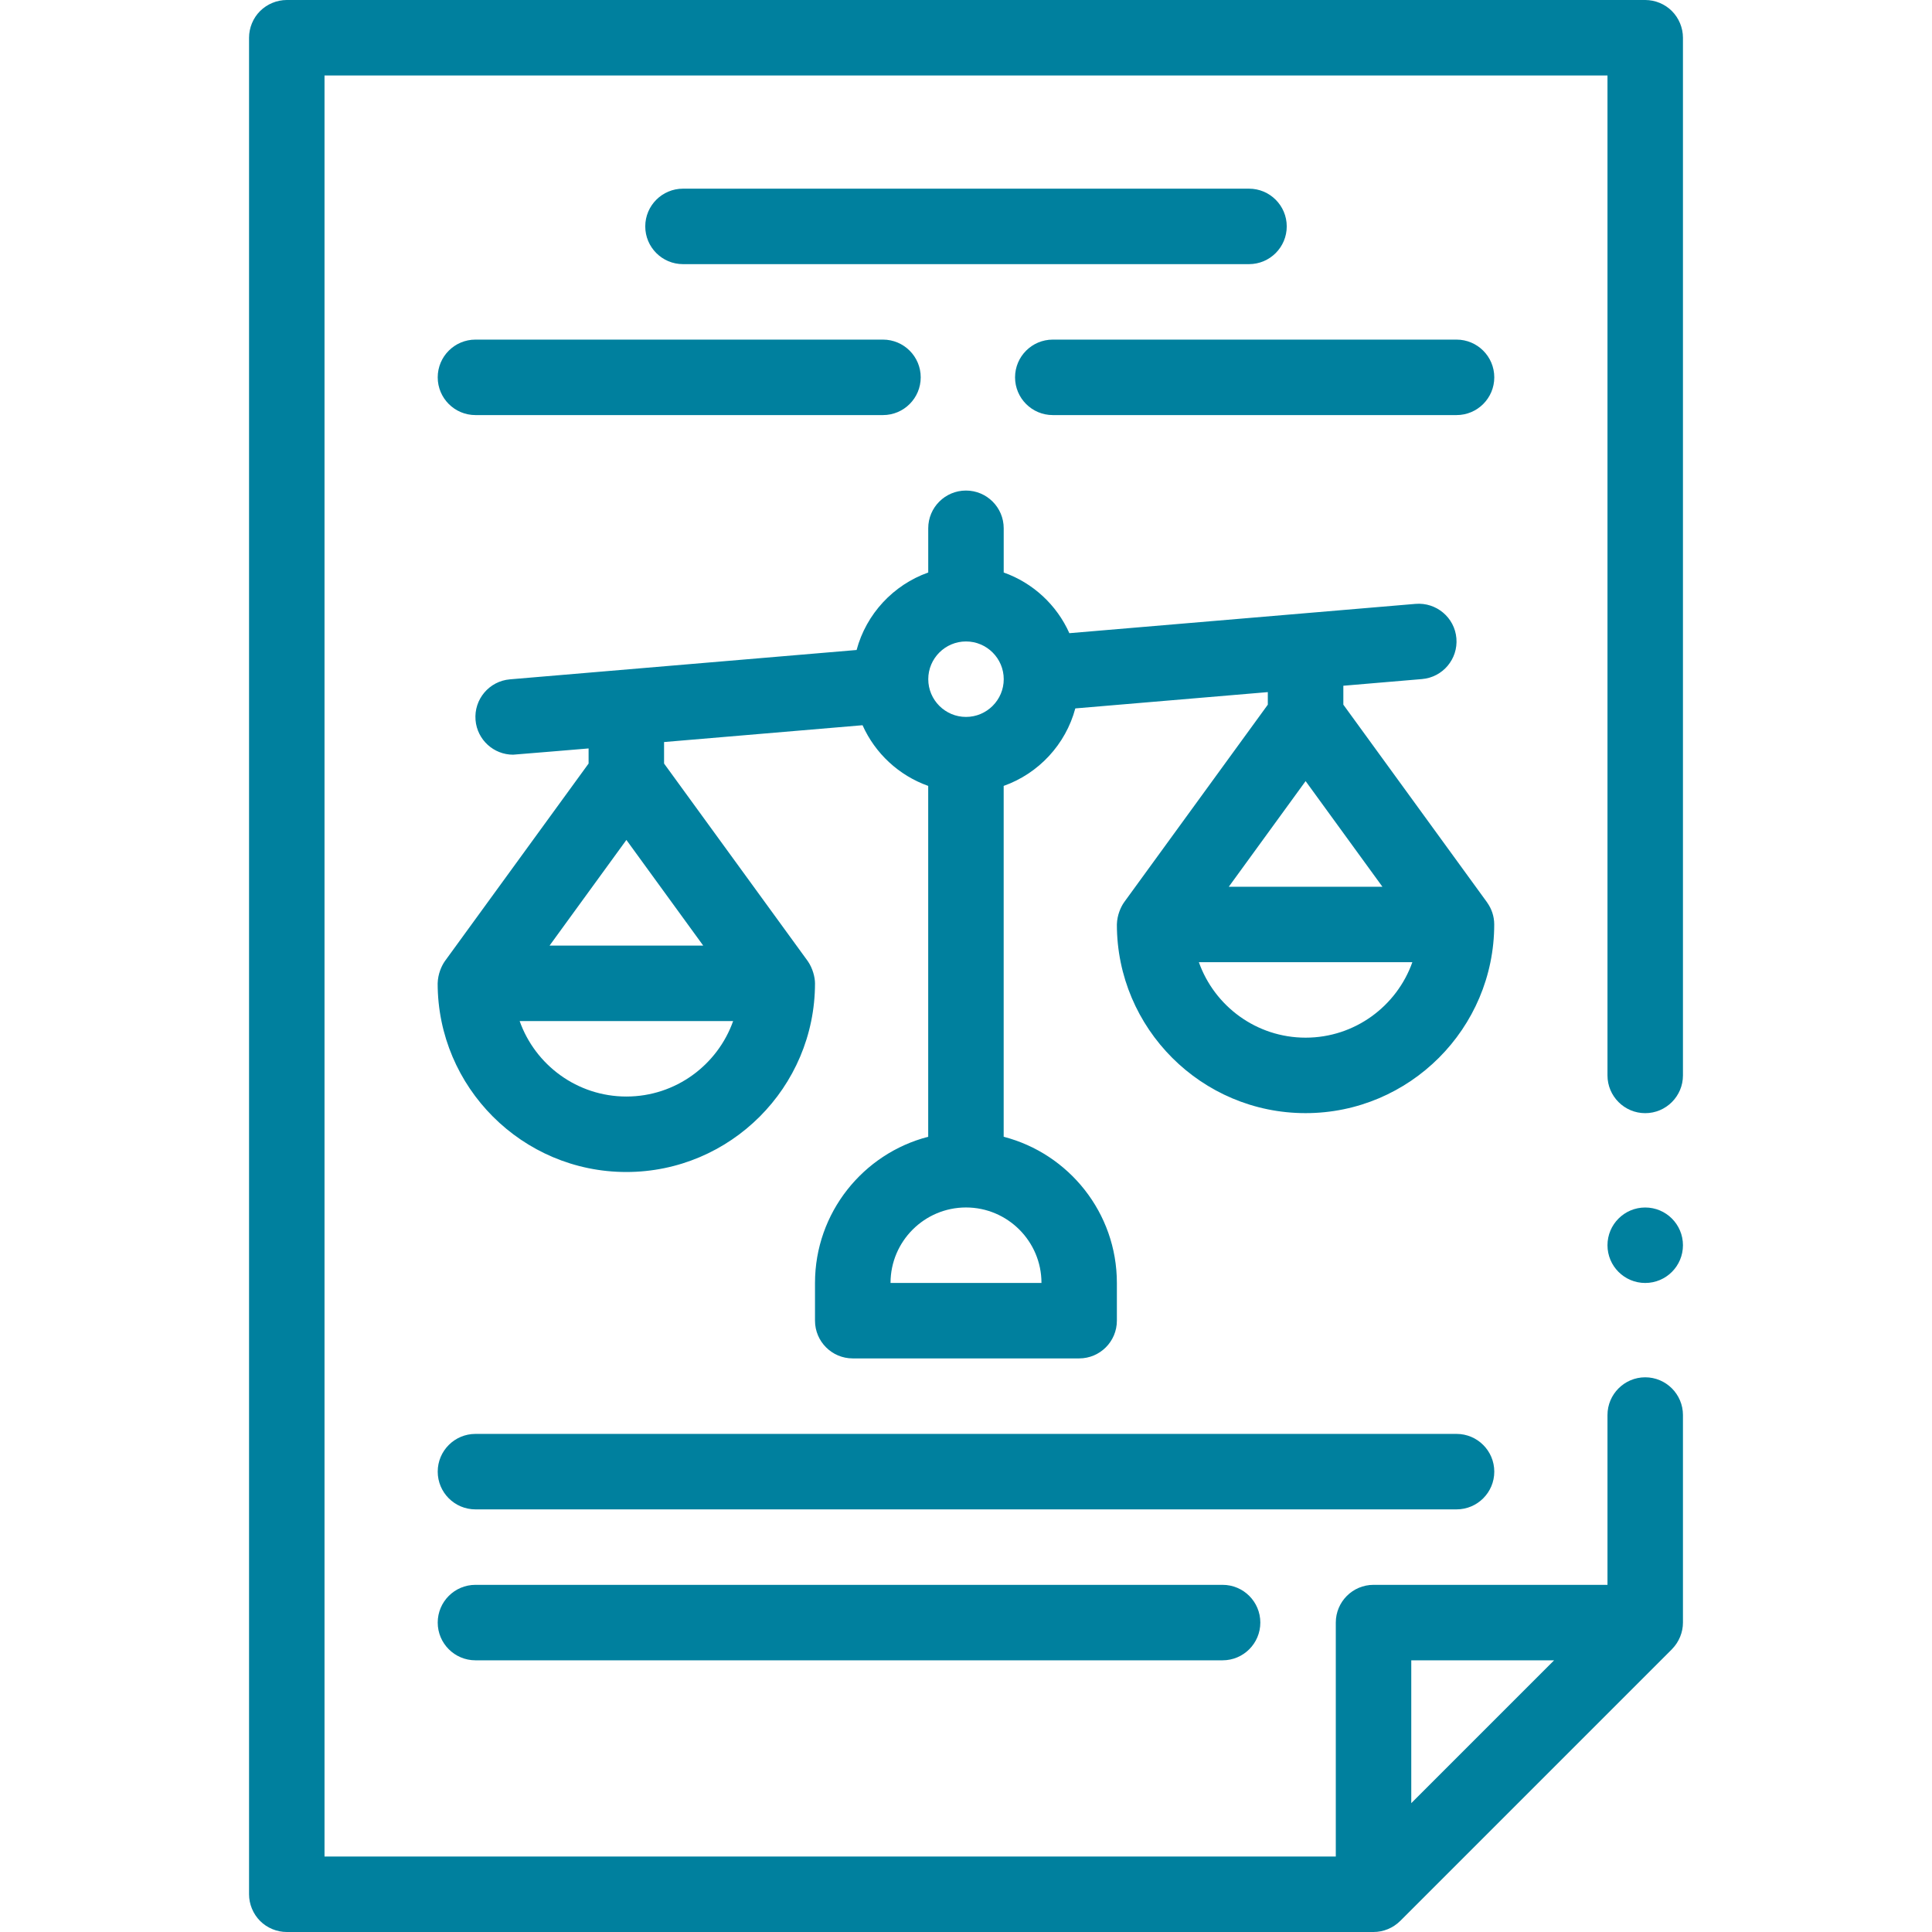 <?xml version="1.0" encoding="UTF-8"?><svg id="uuid-fb8ab933-00fe-468f-aa9c-a203d898dffc" xmlns="http://www.w3.org/2000/svg" width="64" height="64" viewBox="0 0 64 64"><defs><style>.uuid-ac1f0819-f06d-4a2f-87a9-8bb47687ad43{fill:#00809e;}</style></defs><path class="uuid-ac1f0819-f06d-4a2f-87a9-8bb47687ad43" d="m55.384.366c-.232-.233-.555-.366-.884-.366H9.5c-.329,0-.651.134-.884.366-.233.232-.366.555-.366.884v61.5c0,.329.134.651.366.884s.555.366.884.366h36c.328,0,.649-.133.881-.364,0,0,.002,0,.003-.002l9-9s.007-.008.01-.012c.226-.232.356-.549.356-.872v-6.875c0-.689-.561-1.25-1.25-1.25s-1.25.561-1.25,1.25v5.625h-7.75c-.69,0-1.25.56-1.25,1.25v7.75H10.75V2.5h42.5v33.125c0,.689.561,1.25,1.25,1.25s1.25-.561,1.25-1.25V1.25c0-.329-.134-.651-.366-.884h0Zm-8.634,54.634h4.732l-4.732,4.732v-4.732Z"/><circle class="uuid-ac1f0819-f06d-4a2f-87a9-8bb47687ad43" cx="54.5" cy="41.25" r="1.25"/><path class="uuid-ac1f0819-f06d-4a2f-87a9-8bb47687ad43" d="m15.75,52.5c-.69,0-1.25.56-1.25,1.25s.56,1.25,1.25,1.25h24.75c.69,0,1.25-.56,1.25-1.25s-.56-1.25-1.25-1.25H15.75Z"/><path class="uuid-ac1f0819-f06d-4a2f-87a9-8bb47687ad43" d="m49.5,48.75c0-.69-.56-1.25-1.25-1.25H15.75c-.69,0-1.25.56-1.25,1.25s.56,1.25,1.25,1.25h32.5c.69,0,1.25-.56,1.25-1.25Z"/><path class="uuid-ac1f0819-f06d-4a2f-87a9-8bb47687ad43" d="m48.25,11.25h-13.375c-.69,0-1.25.56-1.25,1.25s.56,1.25,1.25,1.25h13.375c.69,0,1.25-.56,1.25-1.25s-.56-1.25-1.25-1.25Z"/><path class="uuid-ac1f0819-f06d-4a2f-87a9-8bb47687ad43" d="m14.5,12.5c0,.69.56,1.25,1.25,1.25h13.5c.69,0,1.25-.56,1.25-1.25s-.56-1.25-1.25-1.25h-13.5c-.69,0-1.25.56-1.25,1.25Z"/><path class="uuid-ac1f0819-f06d-4a2f-87a9-8bb47687ad43" d="m41.375,8.75c.69,0,1.25-.56,1.25-1.25s-.56-1.25-1.25-1.25h-18.75c-.69,0-1.25.56-1.25,1.25s.56,1.25,1.25,1.25h18.75Z"/><path class="uuid-ac1f0819-f06d-4a2f-87a9-8bb47687ad43" d="m49.265,29.897s-4.765-6.554-4.765-6.554v-.627l2.605-.221c.688-.058,1.198-.663,1.14-1.351-.058-.688-.664-1.196-1.351-1.14l-11.47.971c-.417-.934-1.204-1.666-2.175-2.01v-1.465c0-.69-.56-1.25-1.25-1.25s-1.25.56-1.25,1.25v1.465c-1.156.41-2.053,1.372-2.373,2.567l-11.483.972c-.688.058-1.198.663-1.14,1.351.055.652.601,1.145,1.244,1.145.035,0,2.501-.207,2.501-.207v.5l-4.761,6.546c-.107.153-.23.418-.239.735,0,3.446,2.804,6.25,6.25,6.25s6.25-2.804,6.25-6.25c0-.194-.073-.496-.239-.735l-4.761-6.546v-.712l6.575-.557c.417.934,1.205,1.666,2.175,2.01v11.623c-2.154.556-3.75,2.516-3.75,4.842v1.25c0,.69.56,1.25,1.25,1.25h7.5c.69,0,1.25-.56,1.25-1.25v-1.25c0-2.326-1.596-4.285-3.75-4.842v-11.623c1.156-.41,2.053-1.372,2.373-2.567l6.377-.54v.416l-4.761,6.546c-.106.152-.231.419-.239.735,0,3.446,2.804,6.25,6.25,6.25s6.25-2.804,6.25-6.25c0-.272-.088-.522-.235-.728h0Zm-8.56-.522l2.545-3.5,2.545,3.5h-5.09Zm-22.5,1.949l2.545-3.5,2.545,3.5h-5.09Zm2.545,5c-1.63,0-3.02-1.045-3.536-2.5h7.072c-.516,1.455-1.906,2.5-3.536,2.5Zm13.75,6.175h-5c0-1.379,1.122-2.5,2.5-2.5s2.5,1.121,2.5,2.5Zm-2.5-18.75c-.689,0-1.25-.561-1.25-1.25s.561-1.25,1.25-1.25,1.25.561,1.25,1.25-.561,1.25-1.25,1.25Zm11.25,10.625c-1.63,0-3.02-1.045-3.536-2.5h7.072c-.516,1.455-1.906,2.5-3.536,2.5Z"/></svg>